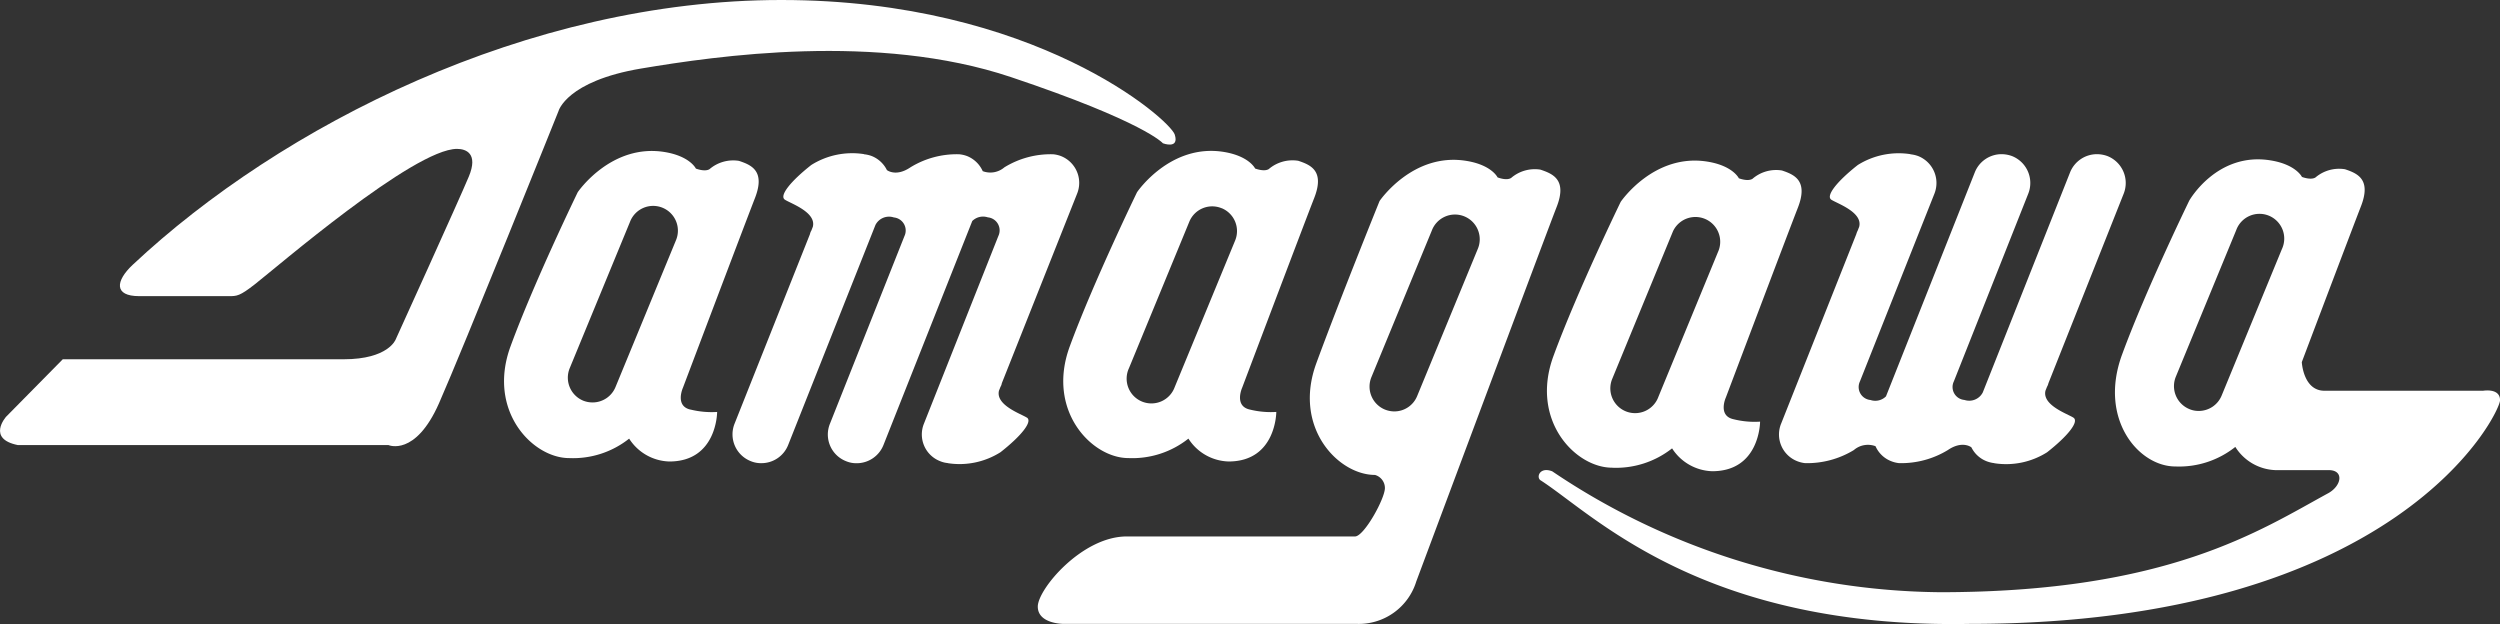 <svg id="グループ_1818" data-name="グループ 1818" xmlns="http://www.w3.org/2000/svg" xmlns:xlink="http://www.w3.org/1999/xlink" width="164" height="40.933" viewBox="0 0 164 40.933">
  <rect x="0" y="0" width="164" height="40.933" fill="#333333" stroke="none"/>
  <defs>
    <clipPath id="clip-path">
      <rect id="長方形_1267" data-name="長方形 1267" width="164" height="40.933" fill="none"/>
    </clipPath>
  </defs>
  <g id="グループ_1817" data-name="グループ 1817" clip-path="url(#clip-path)">
    <path id="パス_791" data-name="パス 791" d="M42.061,4.495c4.909-.822,15.49-2.378,24.263.564S76.288,9.4,76.288,9.4s1.086.411.776-.571S67.874,0,51.251,0,18.417,8.264,8.711,17.365c-1.145,1.074-1.239,2.062.418,2.062h5.883c.527,0,.708,0,1.7-.773,1.4-1.086,10.43-8.887,13.269-8.887.6,0,1.4.31.776,1.811s-4.8,10.69-4.8,10.69-.47,1.3-3.409,1.3H4.118L.4,27.338s-1.292,1.448.776,1.86H25.487s1.759.773,3.311-2.741,7.84-19.169,7.84-19.169.519-1.967,5.423-2.793" fill="#fff"/>
    <path id="パス_792" data-name="パス 792" d="M45.3,26.871c-1.044-.23-.5-1.433-.5-1.433s4.029-10.657,4.725-12.443-.236-2.173-1.05-2.442a2.387,2.387,0,0,0-1.933.546c-.312.19-.892-.04-.892-.04s-.384-.814-2.053-1.087C40.075,9.4,37.9,12.608,37.9,12.608S35.036,18.5,33.49,22.723s1.445,7.328,3.848,7.328a5.921,5.921,0,0,0,3.934-1.277,3.232,3.232,0,0,0,2.638,1.5c3.134,0,3.134-3.25,3.134-3.25a5.791,5.791,0,0,1-1.746-.157m-.964-11.083L40.373,25.4a1.625,1.625,0,0,1-1.5,1,1.657,1.657,0,0,1-.62-.119,1.632,1.632,0,0,1-.88-2.127l3.961-9.614a1.624,1.624,0,1,1,3,1.243" fill="#fff"/>
    <path id="パス_793" data-name="パス 793" d="M74.59,12.608S71.73,18.5,70.177,22.722s1.449,7.328,3.843,7.328a5.919,5.919,0,0,0,3.94-1.277,3.228,3.228,0,0,0,2.636,1.5c3.129,0,3.129-3.25,3.129-3.25a5.746,5.746,0,0,1-1.739-.157c-1.044-.23-.5-1.433-.5-1.433s4.026-10.657,4.726-12.443-.233-2.173-1.05-2.443a2.4,2.4,0,0,0-1.933.546c-.31.191-.893-.039-.893-.039s-.387-.814-2.049-1.087c-3.52-.573-5.693,2.636-5.693,2.636m5.545,1.053a1.624,1.624,0,0,1,.884,2.127L77.058,25.4a1.625,1.625,0,1,1-3-1.243l3.962-9.614a1.622,1.622,0,0,1,2.117-.884" fill="#fff"/>
    <path id="パス_794" data-name="パス 794" d="M101.066,11.13a2.382,2.382,0,0,0-1.935.543c-.311.2-.891-.037-.891-.037s-.383-.816-2.05-1.083C92.671,9.98,90.5,13.186,90.5,13.186s-2.6,6.42-4.149,10.642,1.442,7.327,3.845,7.327a.894.894,0,0,1,.654.859c0,.7-1.369,3.177-1.961,3.177H73.913c-2.94,0-5.834,3.462-5.834,4.6s1.672,1.135,1.672,1.135H88.986a3.946,3.946,0,0,0,3.924-2.789s8.509-22.779,9.206-24.561-.24-2.17-1.05-2.443m-4.139,5.235-3.962,9.614a1.617,1.617,0,0,1-1.5,1.007,1.672,1.672,0,0,1-.617-.123,1.629,1.629,0,0,1-.884-2.124l3.962-9.614a1.624,1.624,0,1,1,3,1.24" fill="#fff"/>
    <path id="パス_795" data-name="パス 795" d="M105.752,30.683a5.941,5.941,0,0,0,3.937-1.271,3.239,3.239,0,0,0,2.633,1.5c3.139,0,3.139-3.252,3.139-3.252a5.7,5.7,0,0,1-1.743-.159c-1.05-.228-.5-1.431-.5-1.431s4.026-10.66,4.722-12.443-.233-2.172-1.043-2.443a2.373,2.373,0,0,0-1.936.547c-.316.193-.893-.037-.893-.037s-.384-.819-2.05-1.09c-3.526-.576-5.7,2.637-5.7,2.637s-2.862,5.888-4.412,10.117,1.449,7.322,3.845,7.322m.037-5.889,3.958-9.614a1.625,1.625,0,0,1,3,1.243l-3.956,9.613a1.625,1.625,0,1,1-3-1.242" fill="#fff"/>
    <path id="パス_796" data-name="パス 796" d="M67.367,27.4c-.356-.24-2.071-.81-1.834-1.774l.1-.251a.609.609,0,0,0,.086-.234L70.66,12.7A1.889,1.889,0,0,0,69.6,10.239a1.932,1.932,0,0,0-.515-.119,5.8,5.8,0,0,0-3.2.859,1.414,1.414,0,0,1-1.418.249,1.9,1.9,0,0,0-1.025-.989,1.974,1.974,0,0,0-.521-.119,5.8,5.8,0,0,0-3.2.859c-.954.647-1.54.178-1.54.178a1.9,1.9,0,0,0-.988-.918,1.966,1.966,0,0,0-.516-.119v-.01a5.044,5.044,0,0,0-3.455.712c-1.347,1.059-2.123,2.017-1.734,2.277.357.24,2.072.813,1.835,1.774l-.1.257a.686.686,0,0,0-.089.228L48.185,27.8a1.888,1.888,0,0,0,1.059,2.449,1.749,1.749,0,0,0,.694.135A1.885,1.885,0,0,0,51.7,29.2l5.729-14.441a1,1,0,0,1,1.209-.494.86.86,0,0,1,.7,1.209l-.019.046L54.443,27.8A1.878,1.878,0,0,0,55.5,30.253a1.744,1.744,0,0,0,.7.135A1.892,1.892,0,0,0,57.953,29.2L63.78,14.5a1,1,0,0,1,1.019-.242.858.858,0,0,1,.7,1.209l-.019.046L60.607,27.8a1.88,1.88,0,0,0,1.056,2.449,1.724,1.724,0,0,0,.515.129v.006a5.023,5.023,0,0,0,3.455-.719c1.345-1.055,2.121-2.006,1.734-2.27" fill="#fff"/>
    <path id="パス_797" data-name="パス 797" d="M120.134,13.1c.357.24,2.074.813,1.829,1.774l-.1.257a1.116,1.116,0,0,0-.089.227l-4.938,12.447a1.881,1.881,0,0,0,1.059,2.448,1.983,1.983,0,0,0,.519.129,5.889,5.889,0,0,0,3.2-.859,1.412,1.412,0,0,1,1.42-.252,1.859,1.859,0,0,0,1.025.982,1.969,1.969,0,0,0,.521.129,5.878,5.878,0,0,0,3.2-.859c.955-.651,1.543-.178,1.543-.178a1.862,1.862,0,0,0,.986.908,2.058,2.058,0,0,0,.521.129l0,.006a5.026,5.026,0,0,0,3.458-.718c1.345-1.055,2.118-2.007,1.731-2.27-.359-.24-2.071-.811-1.835-1.774l.1-.252a.8.8,0,0,0,.092-.233L139.316,12.7a1.9,1.9,0,0,0-1.056-2.457,2.006,2.006,0,0,0-.7-.129A1.9,1.9,0,0,0,135.8,11.3l-5.729,14.442a1,1,0,0,1-1.206.494.849.849,0,0,1-.7-1.2l.021-.051,4.87-12.285a1.9,1.9,0,0,0-1.056-2.457,2.007,2.007,0,0,0-.7-.129,1.887,1.887,0,0,0-1.752,1.19L123.721,26a.992.992,0,0,1-1.018.24.854.854,0,0,1-.7-1.2l.021-.051L126.9,12.7a1.9,1.9,0,0,0-1.056-2.457,2.008,2.008,0,0,0-.515-.12v-.009a5.056,5.056,0,0,0-3.461.712c-1.344,1.059-2.117,2.016-1.731,2.277" fill="#fff"/>
    <path id="パス_798" data-name="パス 798" d="M162.864,25.633h-10.38c-1.394,0-1.486-1.879-1.486-1.879,1.218-3.222,3.385-8.945,3.876-10.209.7-1.783-.224-2.17-1.044-2.443a2.4,2.4,0,0,0-1.936.54c-.306.194-.887-.036-.887-.036s-.389-.814-2.052-1.084c-3.523-.577-5.339,2.637-5.339,2.637s-2.867,5.891-4.413,10.113S140.292,30.6,142.7,30.6a5.919,5.919,0,0,0,3.937-1.283,3.24,3.24,0,0,0,2.63,1.523h3.5c1.009,0,.853,1.018-.025,1.509-4.489,2.443-10.531,6.5-25.475,6.5a46.124,46.124,0,0,1-25.439-7.93c-.85-.331-1.083.436-.736.608,3.486,2.252,10.611,9.724,28.111,9.4,28.185,0,34.8-13.842,34.8-14.672s-1.136-.618-1.136-.618m-13.173-9.3-3.958,9.621a1.624,1.624,0,0,1-1.5,1,1.541,1.541,0,0,1-.617-.123,1.629,1.629,0,0,1-.887-2.117l3.962-9.616a1.624,1.624,0,1,1,3,1.236" fill="#fff"/>
  </g>
</svg>
